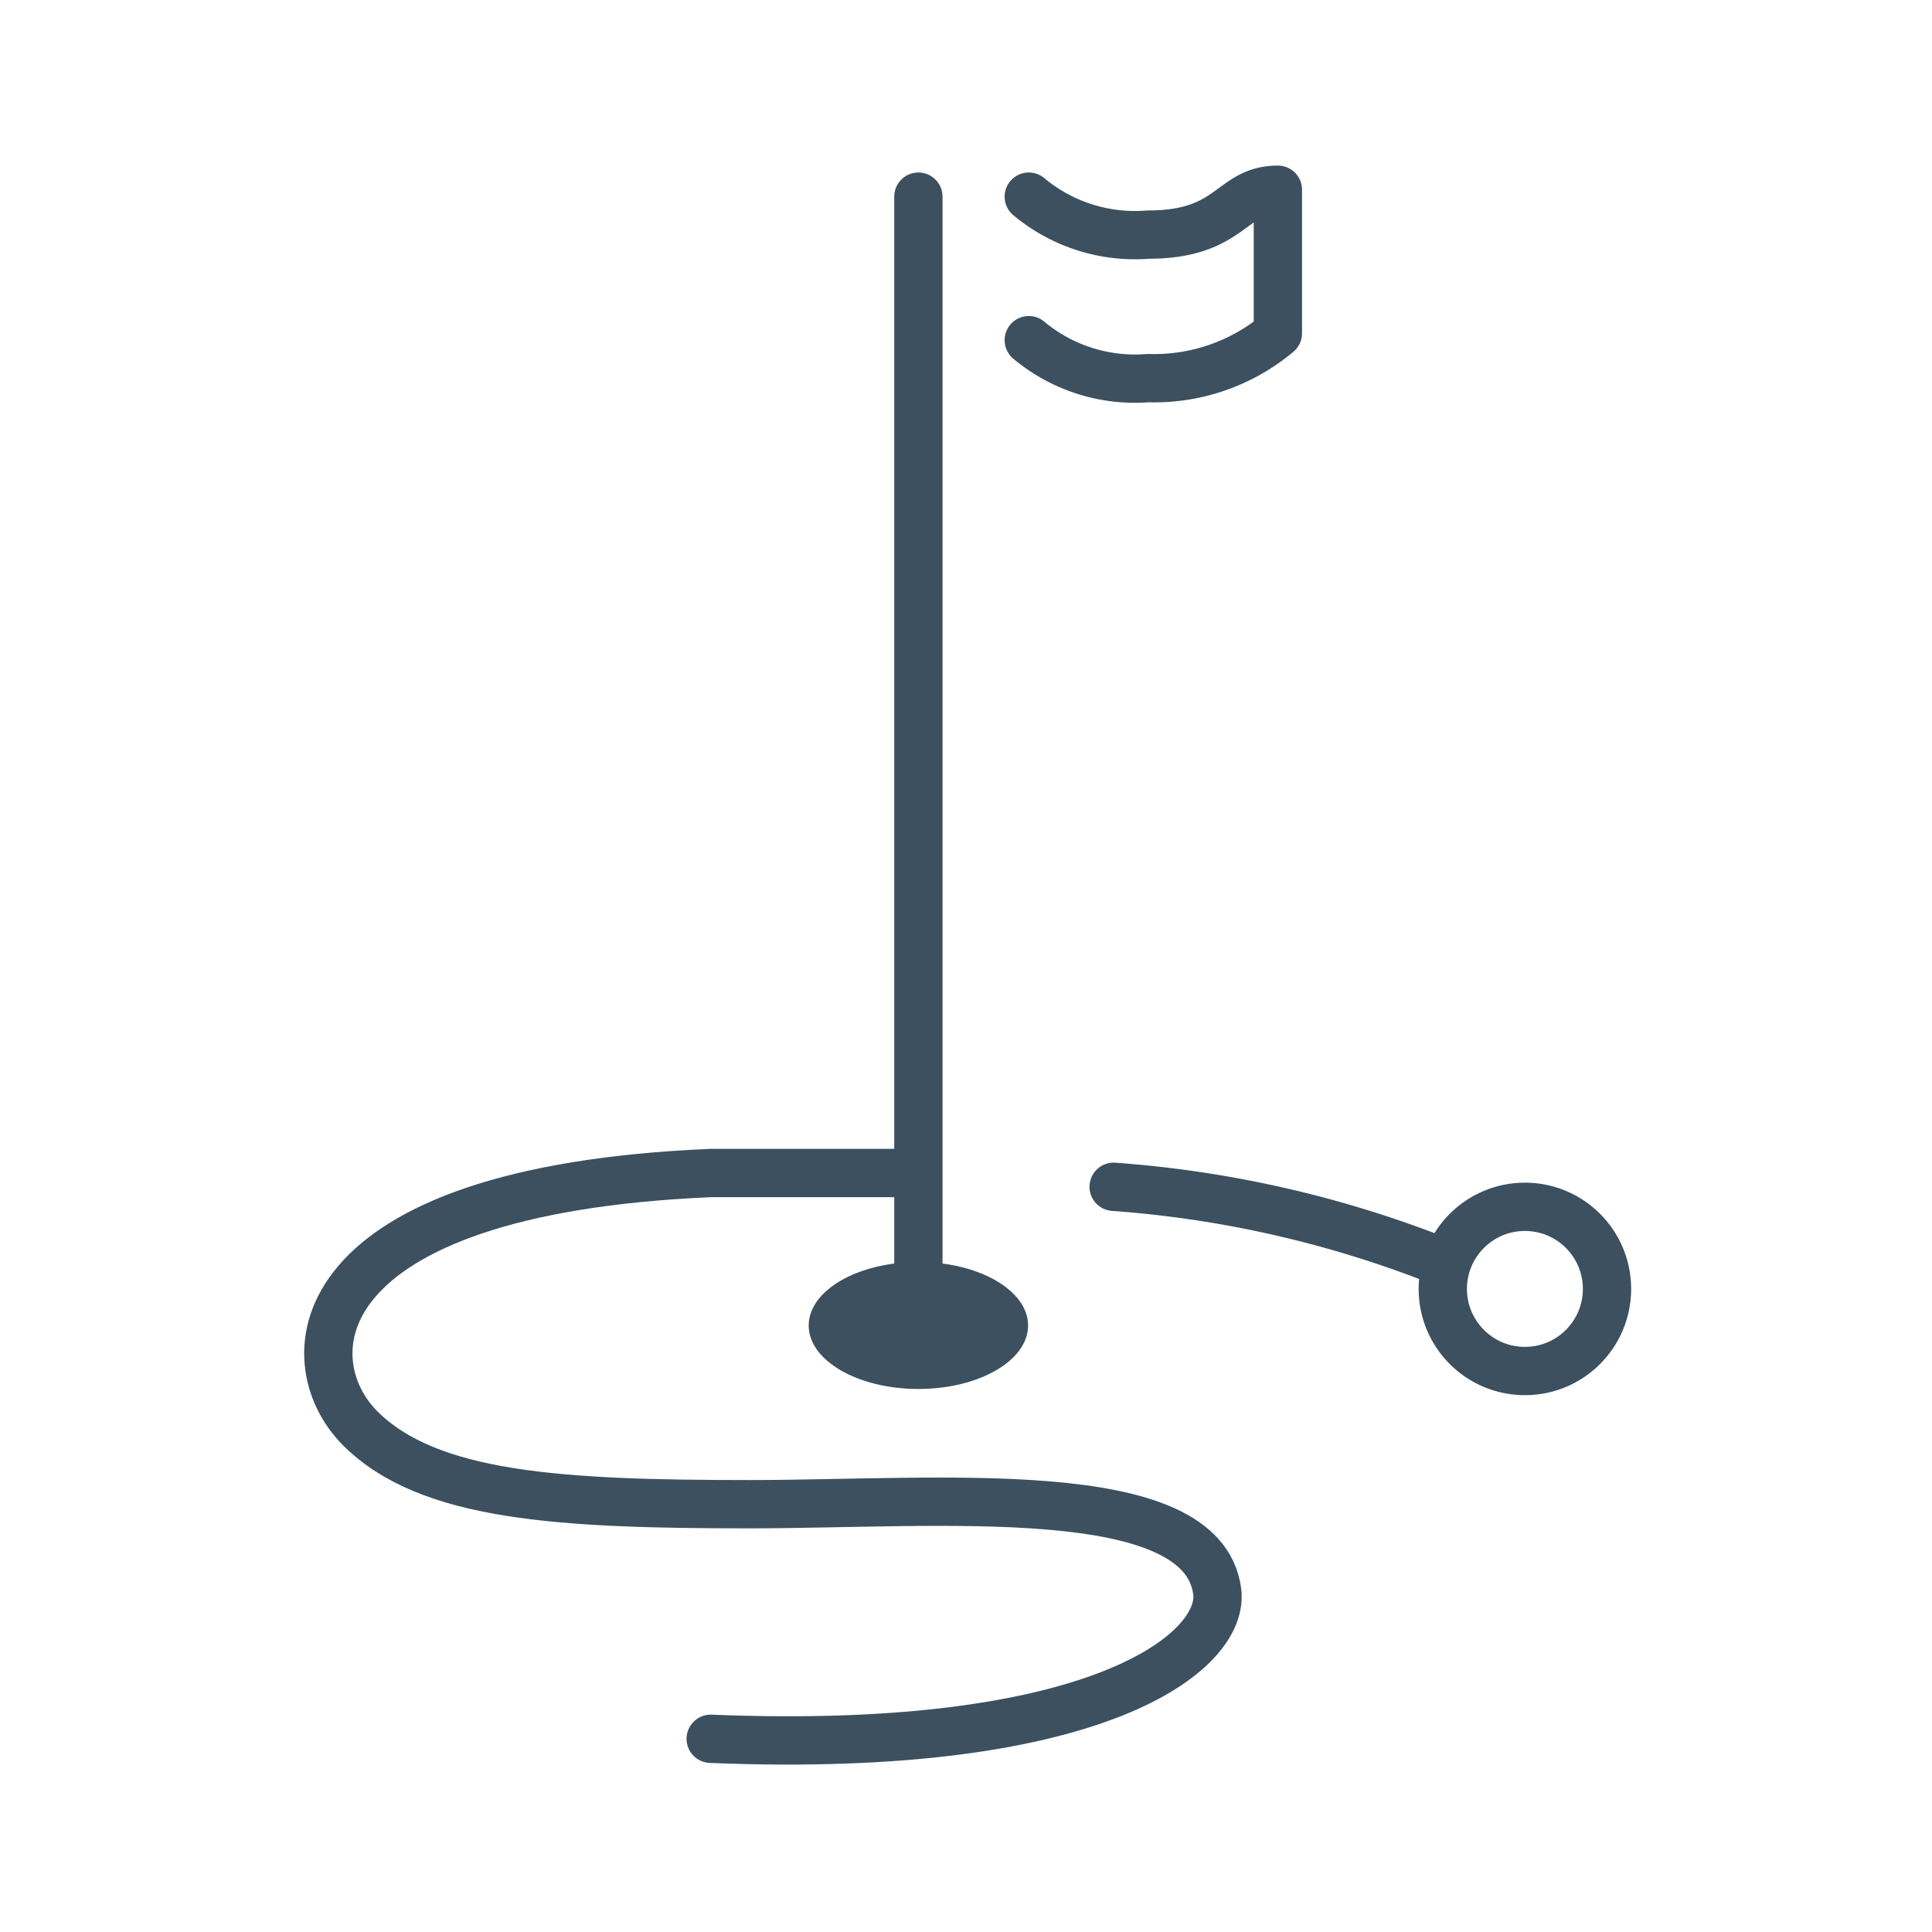 <svg id="a7e67931-0865-4e9f-8c7b-e0d4f809659e" data-name="Layer 1" xmlns="http://www.w3.org/2000/svg" viewBox="0 0 28 28"><defs><style>.ea03b54d-e900-4d20-9296-061419a26749{fill:none;stroke:#3C505F;stroke-linecap:round;stroke-linejoin:round;stroke-width:0.7px;}.e478acea-fc6c-4020-961b-2d245ba7a453{fill:#3C505F;}</style></defs><path class="ea03b54d-e900-4d20-9296-061419a26749" d="M13,17c-.83,0-1.72,0-2.69,0-5.93.25-6.08,2.71-5.09,3.7s2.89,1.1,5.64,1.1,6.56-.37,6.78,1.26c.12.87-1.71,2.37-7.34,2.14"/><path class="ea03b54d-e900-4d20-9296-061419a26749" d="M20.9,18.29a16,16,0,0,0-4.76-1.09"/><line class="ea03b54d-e900-4d20-9296-061419a26749" x1="13.31" y1="18.68" x2="13.31" y2="2.85"/><path class="ea03b54d-e900-4d20-9296-061419a26749" d="M14.91,4.93a2.4,2.4,0,0,0,1.73.55,2.79,2.79,0,0,0,1.88-.65V2.75c-.69,0-.66.65-1.88.65a2.4,2.4,0,0,1-1.73-.55"/><ellipse class="e478acea-fc6c-4020-961b-2d245ba7a453" cx="13.31" cy="19.21" rx="1.59" ry="0.92"/><circle class="ea03b54d-e900-4d20-9296-061419a26749" cx="22.1" cy="18.68" r="1.19"/></svg>